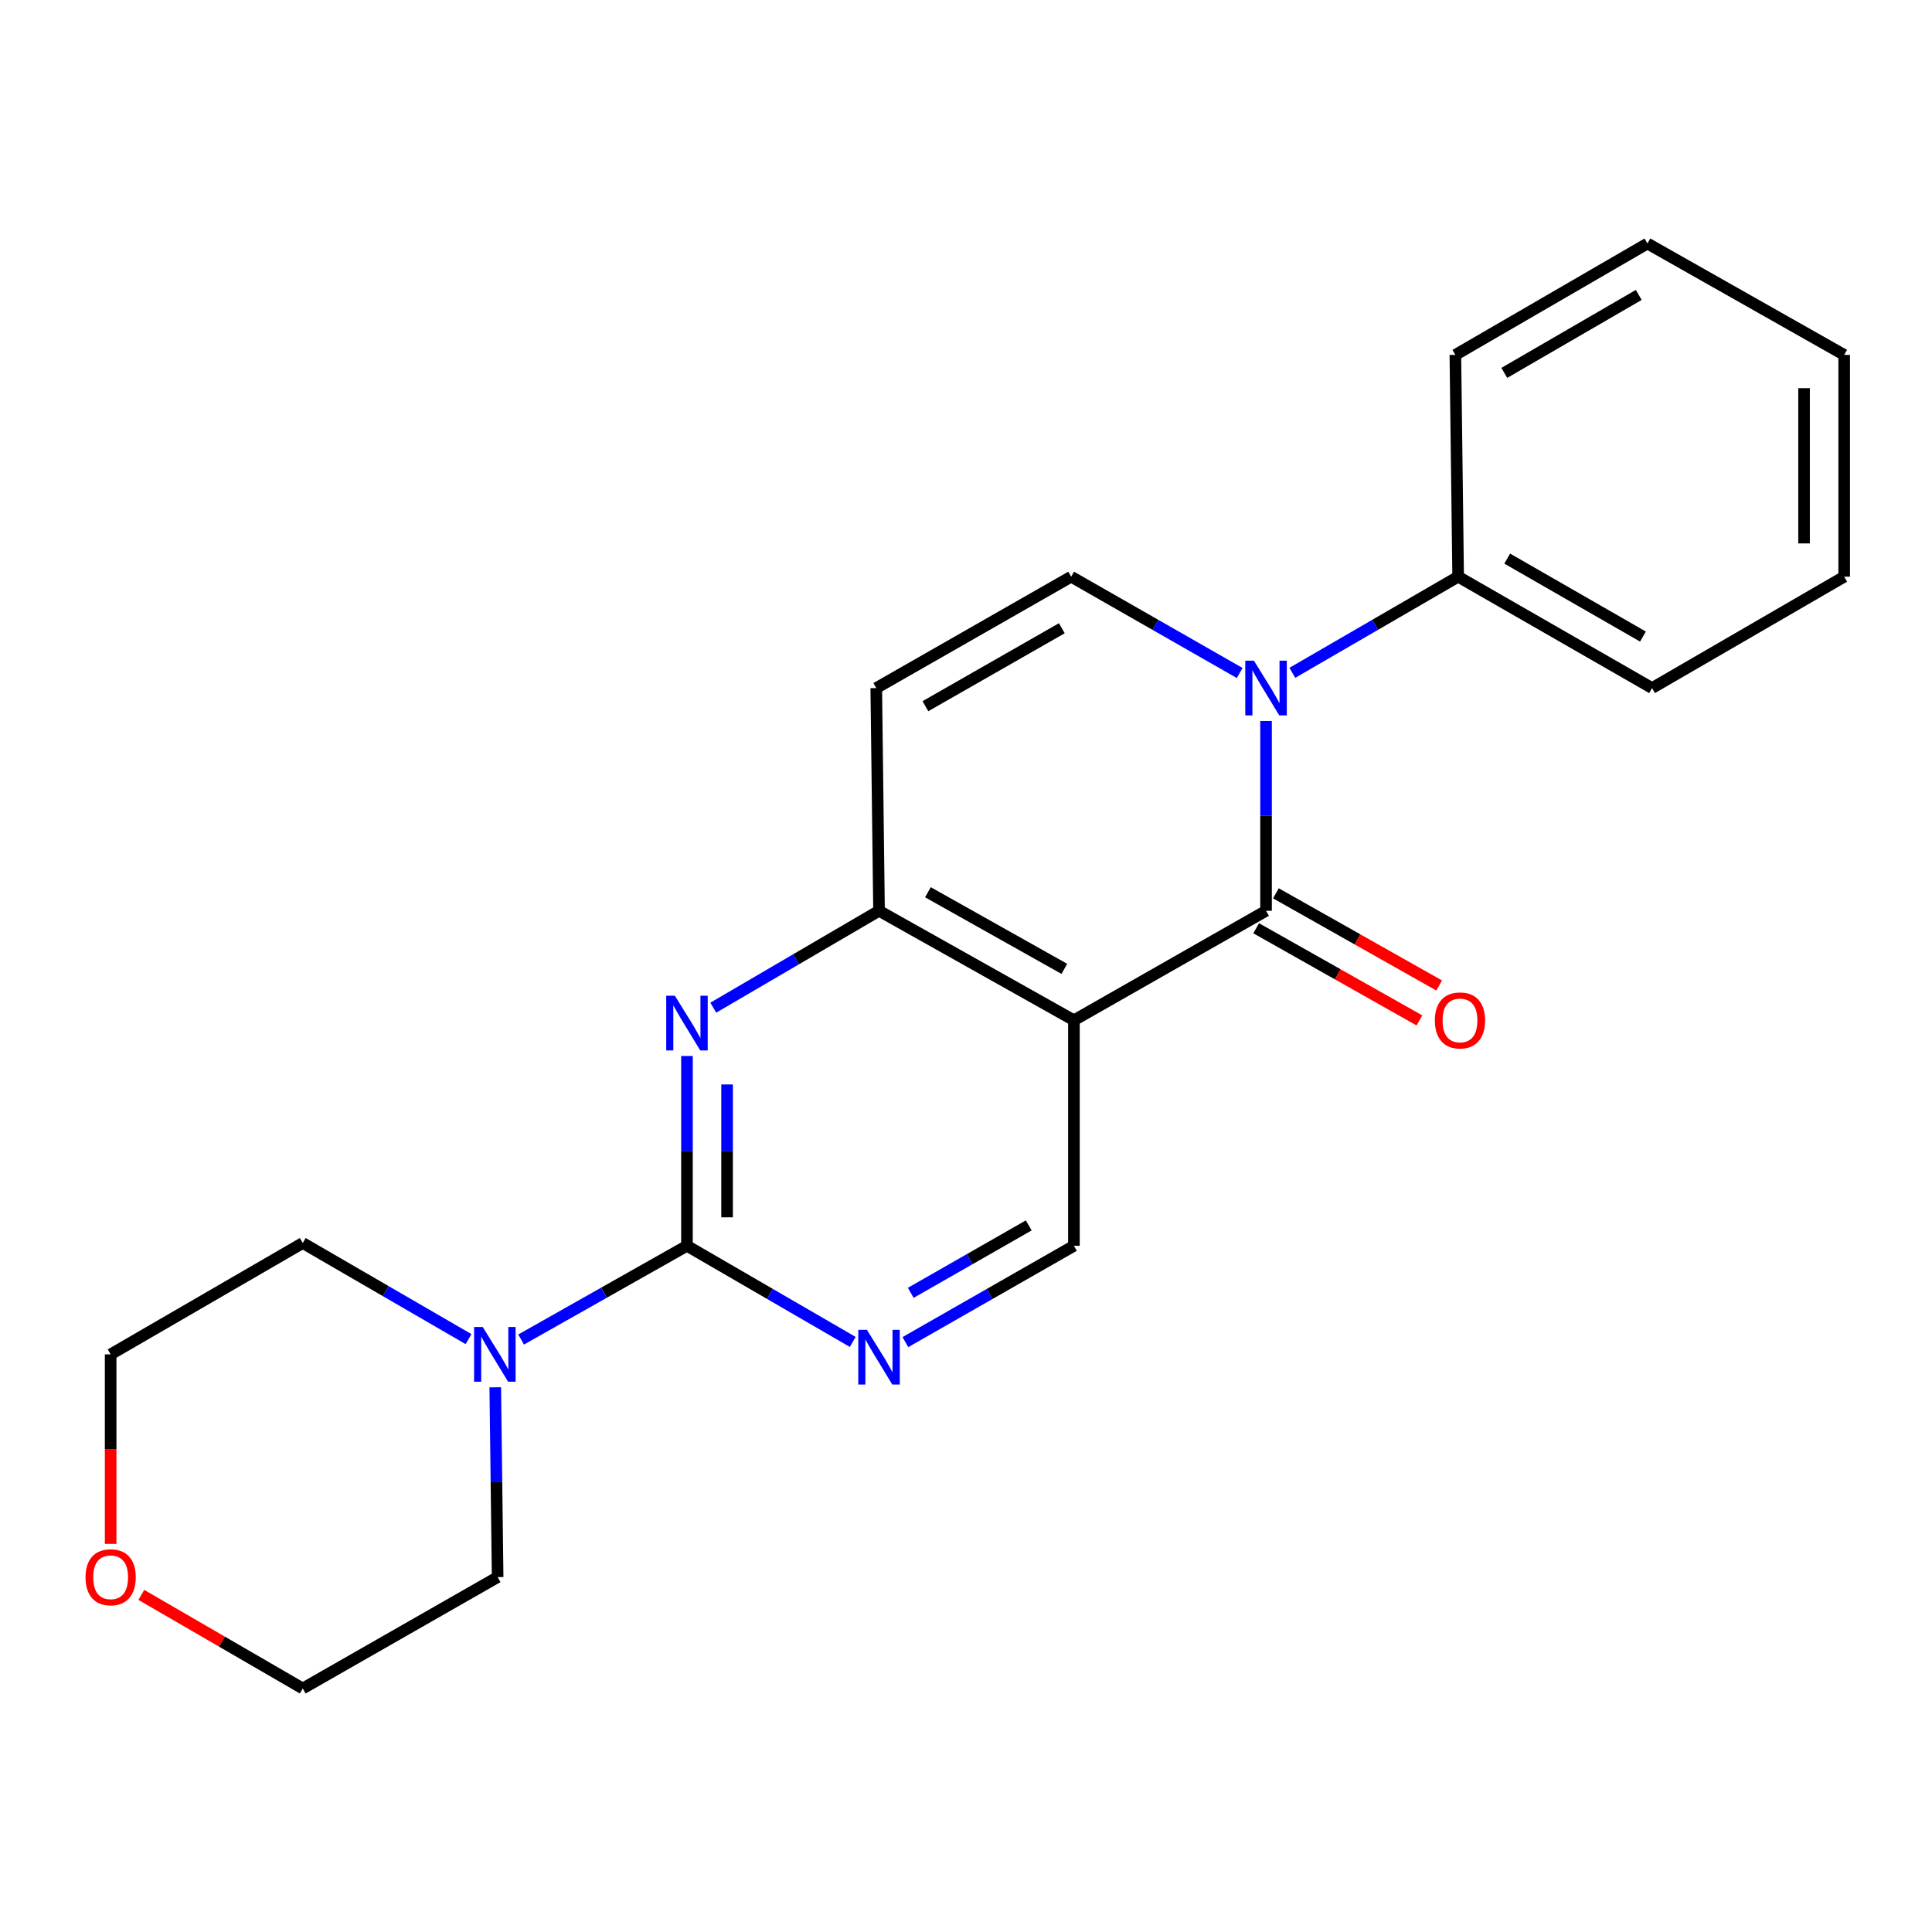 <?xml version='1.0' encoding='iso-8859-1'?>
<svg version='1.1' baseProfile='full'
              xmlns='http://www.w3.org/2000/svg'
                      xmlns:rdkit='http://www.rdkit.org/xml'
                      xmlns:xlink='http://www.w3.org/1999/xlink'
                  xml:space='preserve'
width='1000px' height='1000px' viewBox='0 0 1000 1000'>
<!-- END OF HEADER -->
<rect style='opacity:1.0;fill:#FFFFFF;stroke:none' width='1000' height='1000' x='0' y='0'> </rect>
<path class='bond-0' d='M 655.3,471.423 L 655.3,422.305' style='fill:none;fill-rule:evenodd;stroke:#000000;stroke-width:6px;stroke-linecap:butt;stroke-linejoin:miter;stroke-opacity:1' />
<path class='bond-0' d='M 655.3,422.305 L 655.3,373.188' style='fill:none;fill-rule:evenodd;stroke:#0000FF;stroke-width:6px;stroke-linecap:butt;stroke-linejoin:miter;stroke-opacity:1' />
<path class='bond-1' d='M 655.3,471.423 L 555.863,528.092' style='fill:none;fill-rule:evenodd;stroke:#000000;stroke-width:6px;stroke-linecap:butt;stroke-linejoin:miter;stroke-opacity:1' />
<path class='bond-10' d='M 650.196,480.465 L 692.446,504.317' style='fill:none;fill-rule:evenodd;stroke:#000000;stroke-width:6px;stroke-linecap:butt;stroke-linejoin:miter;stroke-opacity:1' />
<path class='bond-10' d='M 692.446,504.317 L 734.697,528.169' style='fill:none;fill-rule:evenodd;stroke:#FF0000;stroke-width:6px;stroke-linecap:butt;stroke-linejoin:miter;stroke-opacity:1' />
<path class='bond-10' d='M 660.405,462.381 L 702.655,486.233' style='fill:none;fill-rule:evenodd;stroke:#000000;stroke-width:6px;stroke-linecap:butt;stroke-linejoin:miter;stroke-opacity:1' />
<path class='bond-10' d='M 702.655,486.233 L 744.906,510.085' style='fill:none;fill-rule:evenodd;stroke:#FF0000;stroke-width:6px;stroke-linecap:butt;stroke-linejoin:miter;stroke-opacity:1' />
<path class='bond-5' d='M 641.656,348.347 L 598.044,323.422' style='fill:none;fill-rule:evenodd;stroke:#0000FF;stroke-width:6px;stroke-linecap:butt;stroke-linejoin:miter;stroke-opacity:1' />
<path class='bond-5' d='M 598.044,323.422 L 554.433,298.496' style='fill:none;fill-rule:evenodd;stroke:#000000;stroke-width:6px;stroke-linecap:butt;stroke-linejoin:miter;stroke-opacity:1' />
<path class='bond-11' d='M 668.914,348.253 L 711.825,323.374' style='fill:none;fill-rule:evenodd;stroke:#0000FF;stroke-width:6px;stroke-linecap:butt;stroke-linejoin:miter;stroke-opacity:1' />
<path class='bond-11' d='M 711.825,323.374 L 754.737,298.496' style='fill:none;fill-rule:evenodd;stroke:#000000;stroke-width:6px;stroke-linecap:butt;stroke-linejoin:miter;stroke-opacity:1' />
<path class='bond-4' d='M 555.863,528.092 L 454.984,471.423' style='fill:none;fill-rule:evenodd;stroke:#000000;stroke-width:6px;stroke-linecap:butt;stroke-linejoin:miter;stroke-opacity:1' />
<path class='bond-4' d='M 550.902,501.487 L 480.287,461.818' style='fill:none;fill-rule:evenodd;stroke:#000000;stroke-width:6px;stroke-linecap:butt;stroke-linejoin:miter;stroke-opacity:1' />
<path class='bond-9' d='M 555.863,528.092 L 555.863,644.823' style='fill:none;fill-rule:evenodd;stroke:#000000;stroke-width:6px;stroke-linecap:butt;stroke-linejoin:miter;stroke-opacity:1' />
<path class='bond-2' d='M 355.57,644.823 L 398.471,669.701' style='fill:none;fill-rule:evenodd;stroke:#000000;stroke-width:6px;stroke-linecap:butt;stroke-linejoin:miter;stroke-opacity:1' />
<path class='bond-2' d='M 398.471,669.701 L 441.371,694.579' style='fill:none;fill-rule:evenodd;stroke:#0000FF;stroke-width:6px;stroke-linecap:butt;stroke-linejoin:miter;stroke-opacity:1' />
<path class='bond-8' d='M 355.57,644.823 L 312.649,669.08' style='fill:none;fill-rule:evenodd;stroke:#000000;stroke-width:6px;stroke-linecap:butt;stroke-linejoin:miter;stroke-opacity:1' />
<path class='bond-8' d='M 312.649,669.08 L 269.729,693.336' style='fill:none;fill-rule:evenodd;stroke:#0000FF;stroke-width:6px;stroke-linecap:butt;stroke-linejoin:miter;stroke-opacity:1' />
<path class='bond-23' d='M 355.57,644.823 L 355.57,595.7' style='fill:none;fill-rule:evenodd;stroke:#000000;stroke-width:6px;stroke-linecap:butt;stroke-linejoin:miter;stroke-opacity:1' />
<path class='bond-23' d='M 355.57,595.7 L 355.57,546.577' style='fill:none;fill-rule:evenodd;stroke:#0000FF;stroke-width:6px;stroke-linecap:butt;stroke-linejoin:miter;stroke-opacity:1' />
<path class='bond-23' d='M 376.337,630.086 L 376.337,595.7' style='fill:none;fill-rule:evenodd;stroke:#000000;stroke-width:6px;stroke-linecap:butt;stroke-linejoin:miter;stroke-opacity:1' />
<path class='bond-23' d='M 376.337,595.7 L 376.337,561.314' style='fill:none;fill-rule:evenodd;stroke:#0000FF;stroke-width:6px;stroke-linecap:butt;stroke-linejoin:miter;stroke-opacity:1' />
<path class='bond-3' d='M 369.189,521.574 L 412.086,496.498' style='fill:none;fill-rule:evenodd;stroke:#0000FF;stroke-width:6px;stroke-linecap:butt;stroke-linejoin:miter;stroke-opacity:1' />
<path class='bond-3' d='M 412.086,496.498 L 454.984,471.423' style='fill:none;fill-rule:evenodd;stroke:#000000;stroke-width:6px;stroke-linecap:butt;stroke-linejoin:miter;stroke-opacity:1' />
<path class='bond-6' d='M 454.984,471.423 L 453.553,356.146' style='fill:none;fill-rule:evenodd;stroke:#000000;stroke-width:6px;stroke-linecap:butt;stroke-linejoin:miter;stroke-opacity:1' />
<path class='bond-22' d='M 554.433,298.496 L 453.553,356.146' style='fill:none;fill-rule:evenodd;stroke:#000000;stroke-width:6px;stroke-linecap:butt;stroke-linejoin:miter;stroke-opacity:1' />
<path class='bond-22' d='M 549.604,325.173 L 478.989,365.528' style='fill:none;fill-rule:evenodd;stroke:#000000;stroke-width:6px;stroke-linecap:butt;stroke-linejoin:miter;stroke-opacity:1' />
<path class='bond-7' d='M 468.629,694.676 L 512.246,669.75' style='fill:none;fill-rule:evenodd;stroke:#0000FF;stroke-width:6px;stroke-linecap:butt;stroke-linejoin:miter;stroke-opacity:1' />
<path class='bond-7' d='M 512.246,669.75 L 555.863,644.823' style='fill:none;fill-rule:evenodd;stroke:#000000;stroke-width:6px;stroke-linecap:butt;stroke-linejoin:miter;stroke-opacity:1' />
<path class='bond-7' d='M 471.41,669.168 L 501.942,651.72' style='fill:none;fill-rule:evenodd;stroke:#0000FF;stroke-width:6px;stroke-linecap:butt;stroke-linejoin:miter;stroke-opacity:1' />
<path class='bond-7' d='M 501.942,651.72 L 532.474,634.271' style='fill:none;fill-rule:evenodd;stroke:#000000;stroke-width:6px;stroke-linecap:butt;stroke-linejoin:miter;stroke-opacity:1' />
<path class='bond-13' d='M 242.52,693.128 L 199.614,668.255' style='fill:none;fill-rule:evenodd;stroke:#0000FF;stroke-width:6px;stroke-linecap:butt;stroke-linejoin:miter;stroke-opacity:1' />
<path class='bond-13' d='M 199.614,668.255 L 156.708,643.381' style='fill:none;fill-rule:evenodd;stroke:#000000;stroke-width:6px;stroke-linecap:butt;stroke-linejoin:miter;stroke-opacity:1' />
<path class='bond-14' d='M 256.346,718.062 L 256.961,767.185' style='fill:none;fill-rule:evenodd;stroke:#0000FF;stroke-width:6px;stroke-linecap:butt;stroke-linejoin:miter;stroke-opacity:1' />
<path class='bond-14' d='M 256.961,767.185 L 257.575,816.309' style='fill:none;fill-rule:evenodd;stroke:#000000;stroke-width:6px;stroke-linecap:butt;stroke-linejoin:miter;stroke-opacity:1' />
<path class='bond-17' d='M 754.737,298.496 L 855.108,356.146' style='fill:none;fill-rule:evenodd;stroke:#000000;stroke-width:6px;stroke-linecap:butt;stroke-linejoin:miter;stroke-opacity:1' />
<path class='bond-17' d='M 780.136,289.136 L 850.396,329.491' style='fill:none;fill-rule:evenodd;stroke:#000000;stroke-width:6px;stroke-linecap:butt;stroke-linejoin:miter;stroke-opacity:1' />
<path class='bond-18' d='M 754.737,298.496 L 753.295,183.691' style='fill:none;fill-rule:evenodd;stroke:#000000;stroke-width:6px;stroke-linecap:butt;stroke-linejoin:miter;stroke-opacity:1' />
<path class='bond-12' d='M 73.144,825.511 L 114.926,849.735' style='fill:none;fill-rule:evenodd;stroke:#FF0000;stroke-width:6px;stroke-linecap:butt;stroke-linejoin:miter;stroke-opacity:1' />
<path class='bond-12' d='M 114.926,849.735 L 156.708,873.959' style='fill:none;fill-rule:evenodd;stroke:#000000;stroke-width:6px;stroke-linecap:butt;stroke-linejoin:miter;stroke-opacity:1' />
<path class='bond-25' d='M 57.271,799.106 L 57.271,750.063' style='fill:none;fill-rule:evenodd;stroke:#FF0000;stroke-width:6px;stroke-linecap:butt;stroke-linejoin:miter;stroke-opacity:1' />
<path class='bond-25' d='M 57.271,750.063 L 57.271,701.02' style='fill:none;fill-rule:evenodd;stroke:#000000;stroke-width:6px;stroke-linecap:butt;stroke-linejoin:miter;stroke-opacity:1' />
<path class='bond-16' d='M 156.708,643.381 L 57.271,701.02' style='fill:none;fill-rule:evenodd;stroke:#000000;stroke-width:6px;stroke-linecap:butt;stroke-linejoin:miter;stroke-opacity:1' />
<path class='bond-15' d='M 257.575,816.309 L 156.708,873.959' style='fill:none;fill-rule:evenodd;stroke:#000000;stroke-width:6px;stroke-linecap:butt;stroke-linejoin:miter;stroke-opacity:1' />
<path class='bond-20' d='M 855.108,356.146 L 954.545,298.496' style='fill:none;fill-rule:evenodd;stroke:#000000;stroke-width:6px;stroke-linecap:butt;stroke-linejoin:miter;stroke-opacity:1' />
<path class='bond-19' d='M 753.295,183.691 L 852.709,126.041' style='fill:none;fill-rule:evenodd;stroke:#000000;stroke-width:6px;stroke-linecap:butt;stroke-linejoin:miter;stroke-opacity:1' />
<path class='bond-19' d='M 778.625,193.008 L 848.214,152.653' style='fill:none;fill-rule:evenodd;stroke:#000000;stroke-width:6px;stroke-linecap:butt;stroke-linejoin:miter;stroke-opacity:1' />
<path class='bond-21' d='M 852.709,126.041 L 954.545,183.691' style='fill:none;fill-rule:evenodd;stroke:#000000;stroke-width:6px;stroke-linecap:butt;stroke-linejoin:miter;stroke-opacity:1' />
<path class='bond-24' d='M 954.545,298.496 L 954.545,183.691' style='fill:none;fill-rule:evenodd;stroke:#000000;stroke-width:6px;stroke-linecap:butt;stroke-linejoin:miter;stroke-opacity:1' />
<path class='bond-24' d='M 933.779,281.275 L 933.779,200.912' style='fill:none;fill-rule:evenodd;stroke:#000000;stroke-width:6px;stroke-linecap:butt;stroke-linejoin:miter;stroke-opacity:1' />
<path  class='atom-1' d='M 649.04 341.986
L 658.32 356.986
Q 659.24 358.466, 660.72 361.146
Q 662.2 363.826, 662.28 363.986
L 662.28 341.986
L 666.04 341.986
L 666.04 370.306
L 662.16 370.306
L 652.2 353.906
Q 651.04 351.986, 649.8 349.786
Q 648.6 347.586, 648.24 346.906
L 648.24 370.306
L 644.56 370.306
L 644.56 341.986
L 649.04 341.986
' fill='#0000FF'/>
<path  class='atom-4' d='M 349.31 515.375
L 358.59 530.375
Q 359.51 531.855, 360.99 534.535
Q 362.47 537.215, 362.55 537.375
L 362.55 515.375
L 366.31 515.375
L 366.31 543.695
L 362.43 543.695
L 352.47 527.295
Q 351.31 525.375, 350.07 523.175
Q 348.87 520.975, 348.51 520.295
L 348.51 543.695
L 344.83 543.695
L 344.83 515.375
L 349.31 515.375
' fill='#0000FF'/>
<path  class='atom-8' d='M 448.724 688.313
L 458.004 703.313
Q 458.924 704.793, 460.404 707.473
Q 461.884 710.153, 461.964 710.313
L 461.964 688.313
L 465.724 688.313
L 465.724 716.633
L 461.844 716.633
L 451.884 700.233
Q 450.724 698.313, 449.484 696.113
Q 448.284 693.913, 447.924 693.233
L 447.924 716.633
L 444.244 716.633
L 444.244 688.313
L 448.724 688.313
' fill='#0000FF'/>
<path  class='atom-9' d='M 249.873 686.86
L 259.153 701.86
Q 260.073 703.34, 261.553 706.02
Q 263.033 708.7, 263.113 708.86
L 263.113 686.86
L 266.873 686.86
L 266.873 715.18
L 262.993 715.18
L 253.033 698.78
Q 251.873 696.86, 250.633 694.66
Q 249.433 692.46, 249.073 691.78
L 249.073 715.18
L 245.393 715.18
L 245.393 686.86
L 249.873 686.86
' fill='#0000FF'/>
<path  class='atom-11' d='M 742.683 528.172
Q 742.683 521.372, 746.043 517.572
Q 749.403 513.772, 755.683 513.772
Q 761.963 513.772, 765.323 517.572
Q 768.683 521.372, 768.683 528.172
Q 768.683 535.052, 765.283 538.972
Q 761.883 542.852, 755.683 542.852
Q 749.443 542.852, 746.043 538.972
Q 742.683 535.092, 742.683 528.172
M 755.683 539.652
Q 760.003 539.652, 762.323 536.772
Q 764.683 533.852, 764.683 528.172
Q 764.683 522.612, 762.323 519.812
Q 760.003 516.972, 755.683 516.972
Q 751.363 516.972, 749.003 519.772
Q 746.683 522.572, 746.683 528.172
Q 746.683 533.892, 749.003 536.772
Q 751.363 539.652, 755.683 539.652
' fill='#FF0000'/>
<path  class='atom-13' d='M 44.271 816.389
Q 44.271 809.589, 47.631 805.789
Q 50.991 801.989, 57.271 801.989
Q 63.551 801.989, 66.911 805.789
Q 70.271 809.589, 70.271 816.389
Q 70.271 823.269, 66.871 827.189
Q 63.471 831.069, 57.271 831.069
Q 51.031 831.069, 47.631 827.189
Q 44.271 823.309, 44.271 816.389
M 57.271 827.869
Q 61.591 827.869, 63.911 824.989
Q 66.271 822.069, 66.271 816.389
Q 66.271 810.829, 63.911 808.029
Q 61.591 805.189, 57.271 805.189
Q 52.951 805.189, 50.591 807.989
Q 48.271 810.789, 48.271 816.389
Q 48.271 822.109, 50.591 824.989
Q 52.951 827.869, 57.271 827.869
' fill='#FF0000'/>
</svg>
